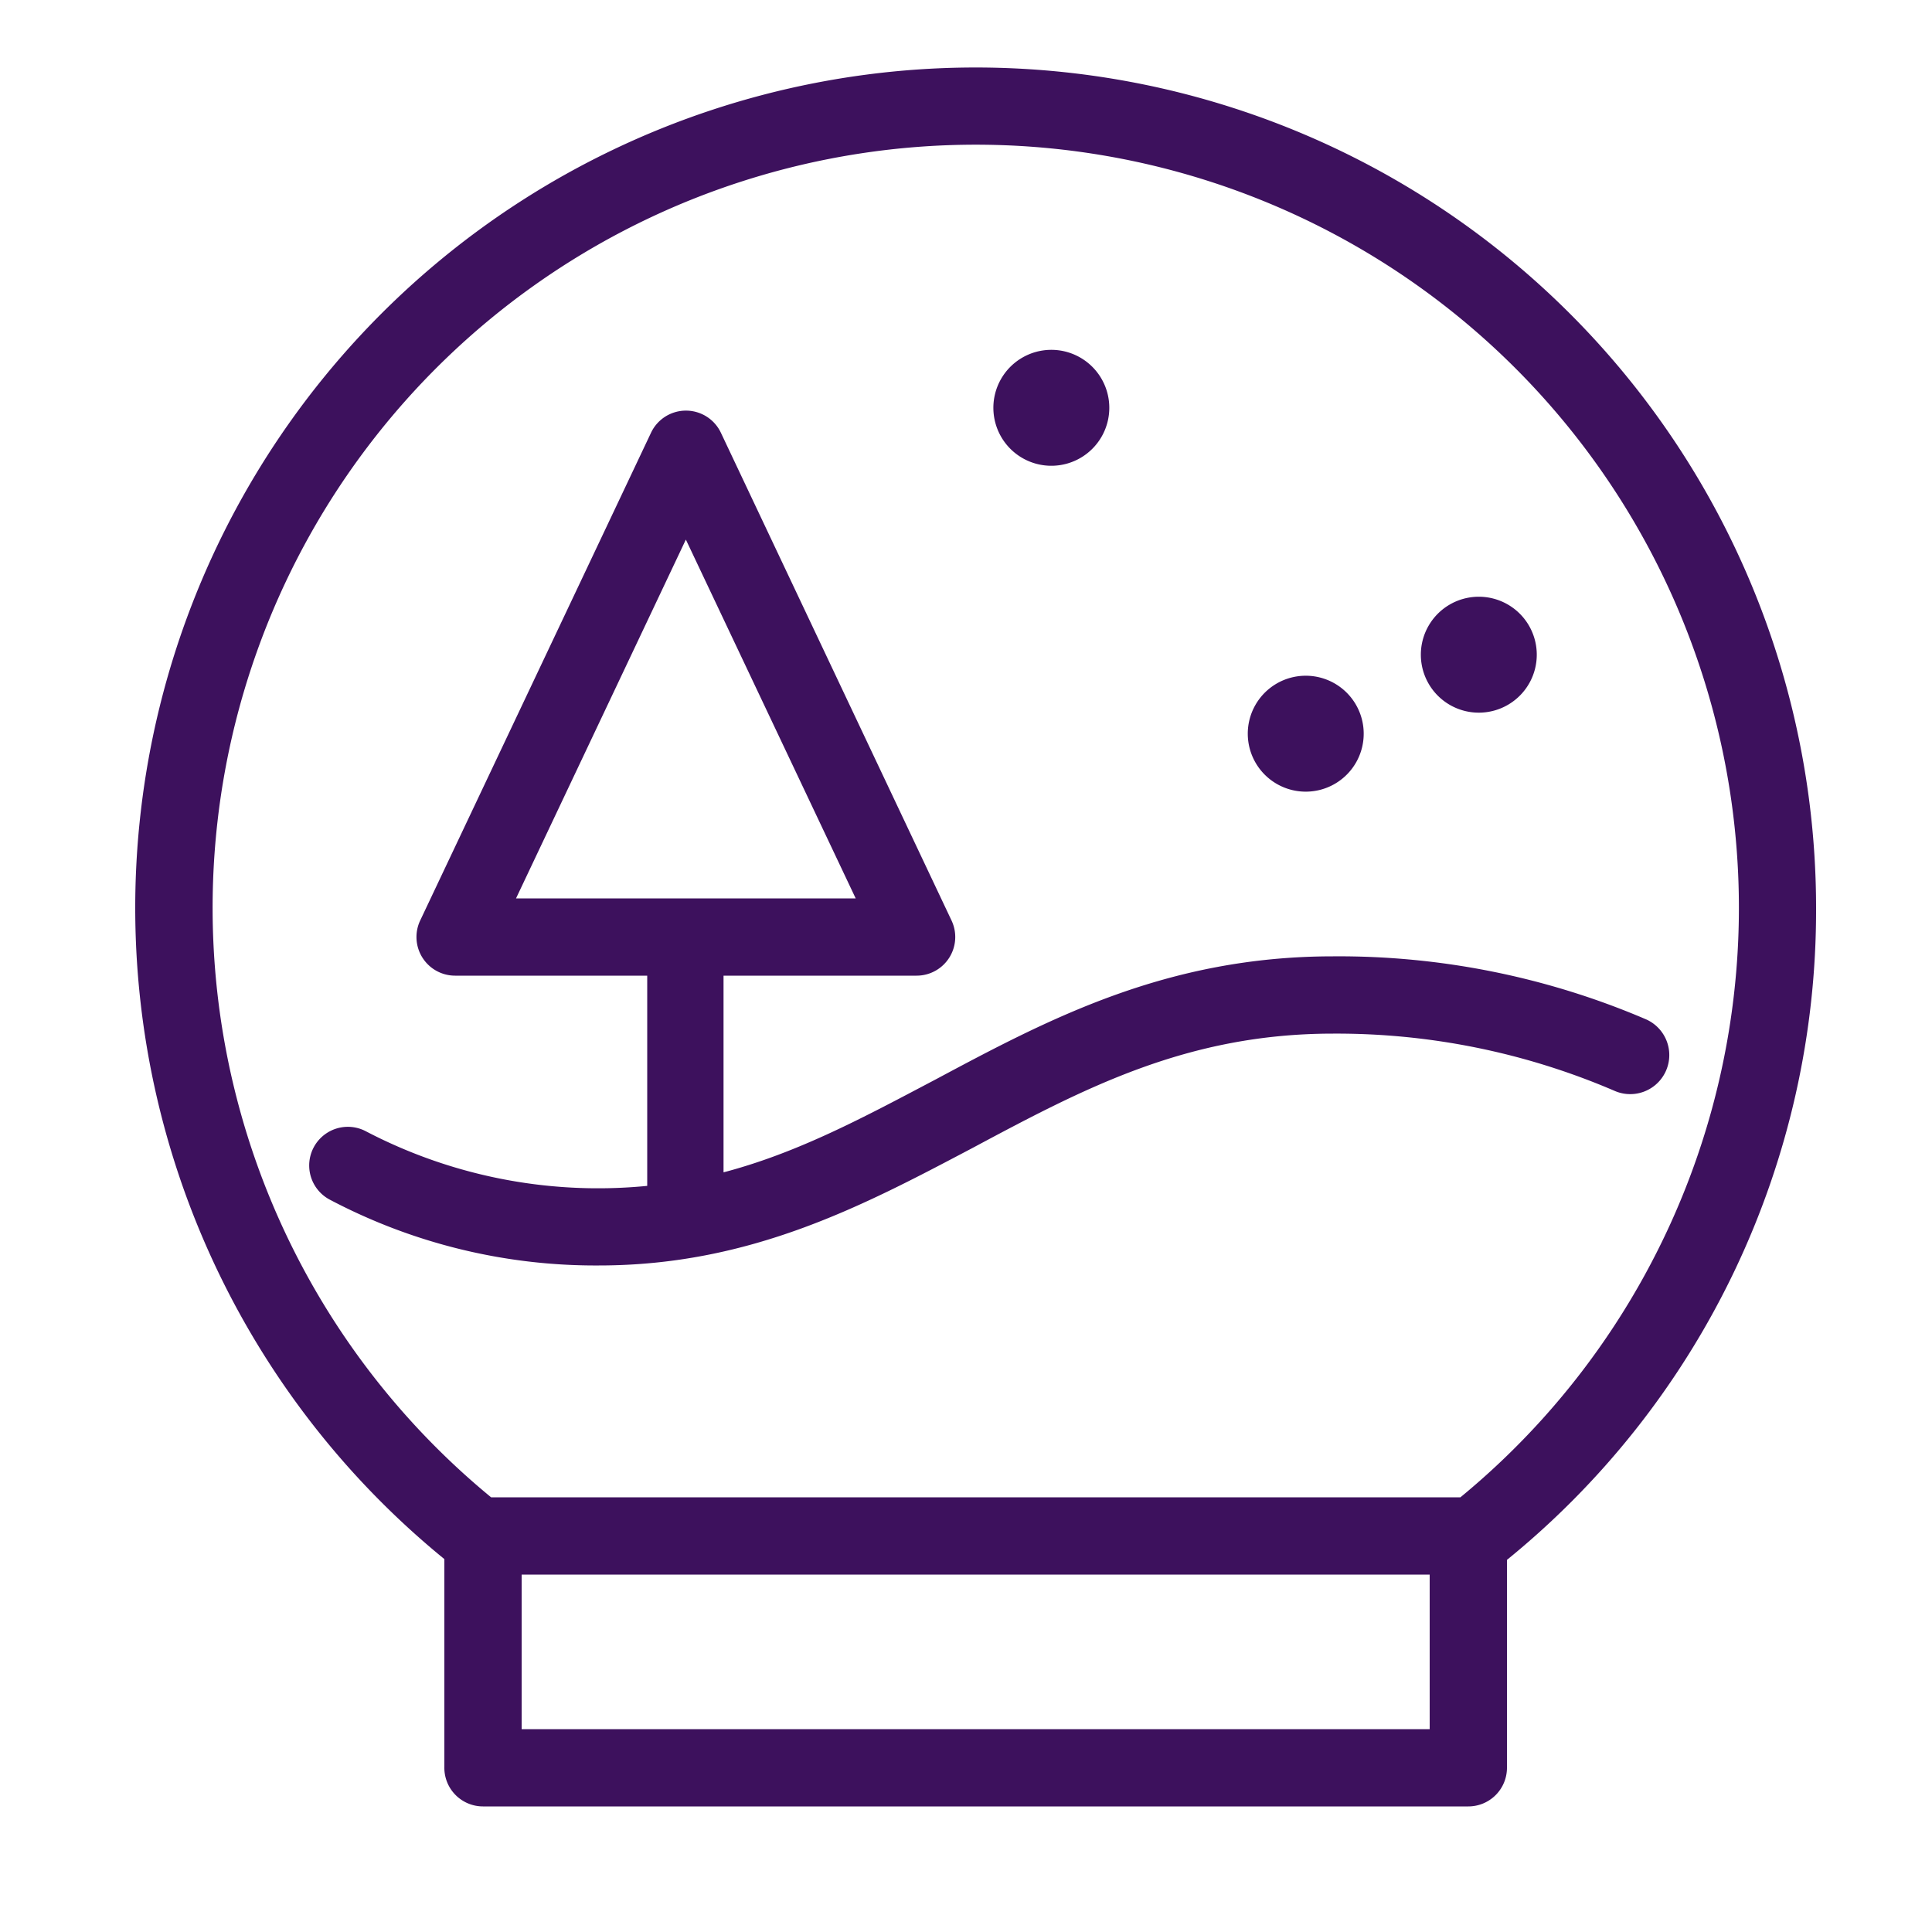 <svg xmlns="http://www.w3.org/2000/svg" viewBox="0 0 100 100" fill-rule="evenodd"><g class="t-group-origins"><path d="M93.5 47a43 43 0 1 0-70 33.46v11A1.5 1.5 0 0 0 25 93h51a1.5 1.5 0 0 0 1.5-1.5v-11a42.8 42.8 0 0 0 16-33.5Zm-19 43h-48v-9h48Zm1.26-12H25.24a40 40 0 1 1 50.53 0Z" stroke-width="1" stroke="#3d115d" fill="#3d115d" stroke-width-old="0"></path><path d="M85 53.22A39.87 39.87 0 0 0 69 50c-8.5 0-14.53 3.21-20.35 6.32-3.8 2-7.47 4-11.7 5V50h10.49a1.5 1.5 0 0 0 1.36-2.14L36.86 22.61a1.5 1.5 0 0 0-2.71 0L22.2 47.86A1.5 1.5 0 0 0 23.56 50H34v11.83A26.45 26.45 0 0 1 18.71 59a1.5 1.5 0 0 0-1.41 2.65A28.94 28.94 0 0 0 31 65c7.75 0 13.5-3.07 19.06-6 5.8-3.1 11.23-6 18.94-6a36.92 36.92 0 0 1 14.76 3A1.5 1.5 0 0 0 85 53.22ZM35.5 26.76 45.08 47H25.92Zm32.06 8.716a2.5 2.5 0 1 0 .05 5 2.5 2.5 0 1 0-.05-5zm8.958-4.089a2.5 2.5 0 1 0 .05 5 2.5 2.5 0 1 0-.05-5zM54.392 18.608a2.5 2.5 0 1 0 .05 5 2.5 2.5 0 1 0-.05-5z" stroke-width="1" stroke="#3d115d" fill="#3d115d" stroke-width-old="0"></path></g></svg>
